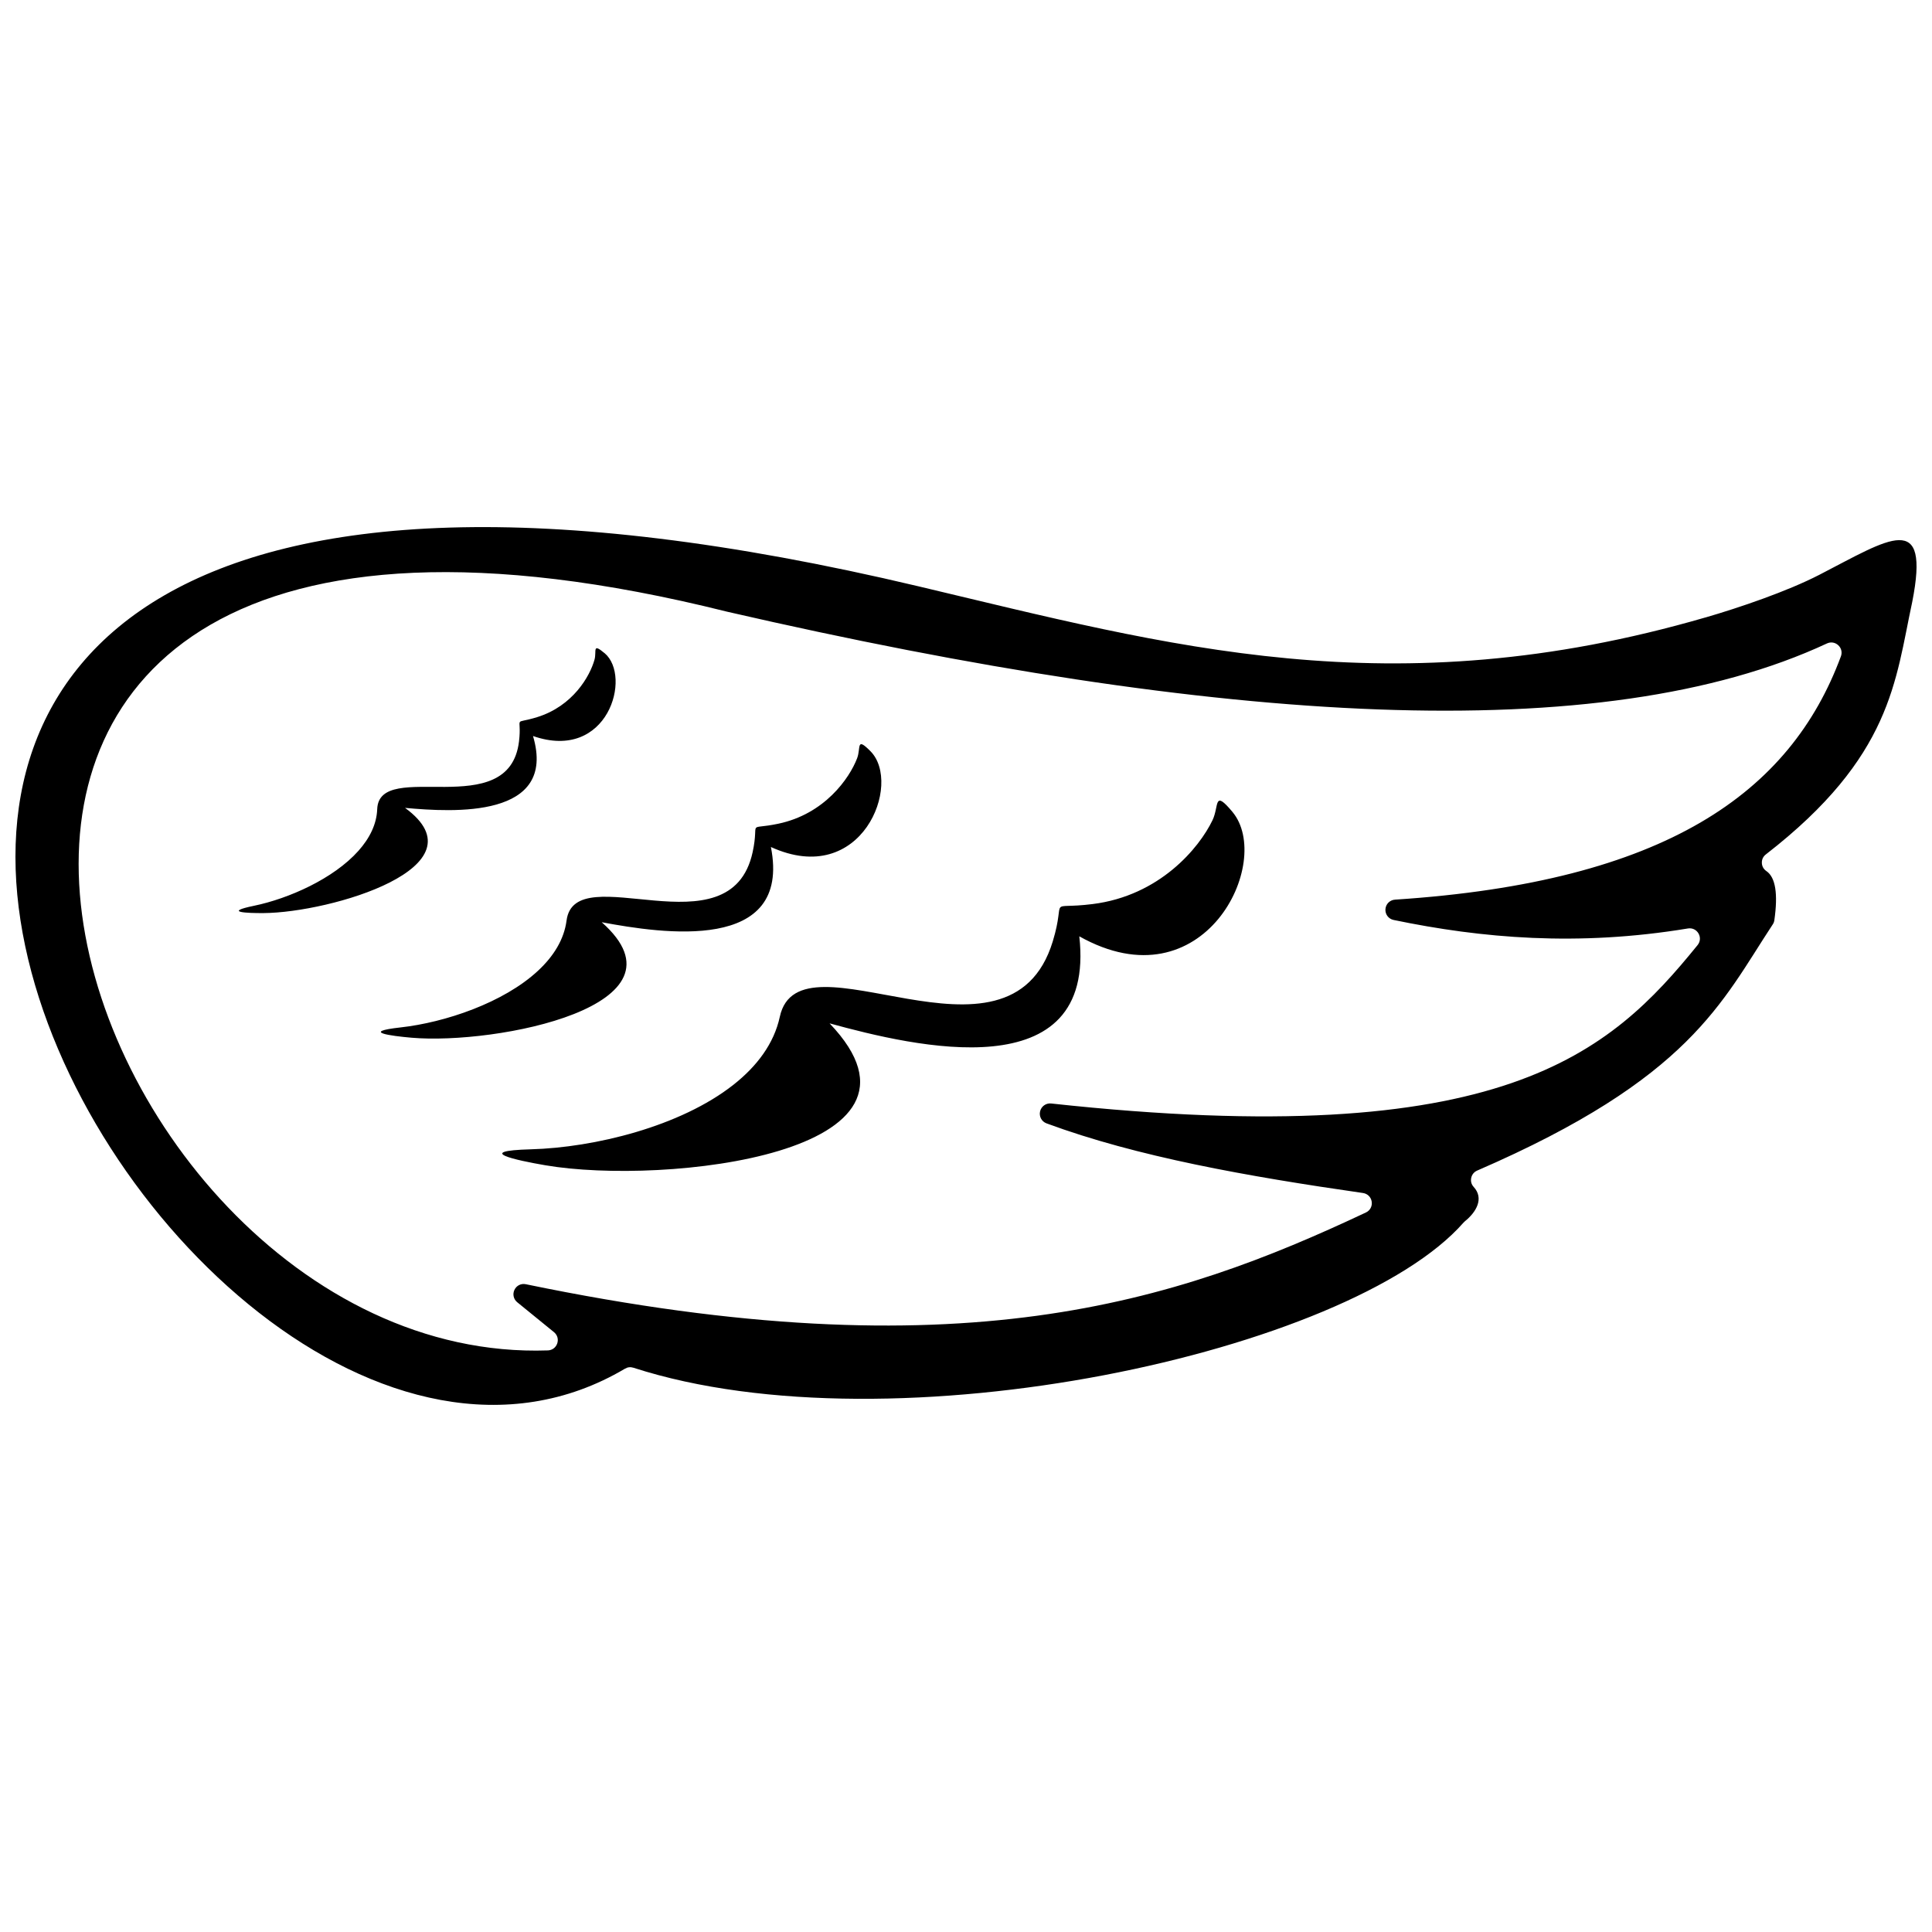 <?xml version="1.0" encoding="UTF-8"?>
<!-- Uploaded to: SVG Repo, www.svgrepo.com, Generator: SVG Repo Mixer Tools -->
<svg width="800px" height="800px" version="1.1" viewBox="144 144 512 512" xmlns="http://www.w3.org/2000/svg">
 <defs>
  <clipPath id="a">
   <path d="m148.09 283h503.81v234h-503.81z"/>
  </clipPath>
 </defs>
 <g clip-path="url(#a)">
  <path d="m595.93 307.64c-83.305 24.16-142.12 7.492-208.61-8.281-403.19-95.668-201.94 280.93-77.684 207.35 0.695-0.41 1.457-0.496 2.223-0.246 69.141 22.348 189.98-4.223 220-38.473 0.109-0.125 0.207-0.223 0.336-0.324 3.086-2.488 5.121-6.09 2.352-9.113-0.617-0.672-0.848-1.52-0.656-2.41 0.191-0.887 0.75-1.57 1.586-1.934 56.508-24.465 64.738-44.613 78.324-65.238 0.234-0.352 0.363-0.699 0.422-1.113 0.98-6.875 0.352-11.336-2.125-13.023-0.742-0.508-1.16-1.27-1.188-2.168s0.344-1.684 1.055-2.234c33.449-25.918 34.301-46.039 38.773-66.805 0.004-0.016 0.008-0.031 0.012-0.047 4.852-24.57-5.992-16.852-24.586-7.262-8.504 4.387-21.27 8.73-30.23 11.328zm-291.71 9.449c7.312 6.129 0.906 28.891-18.965 21.965 6.469 21.859-21.035 20.223-33.914 19.043 21.41 15.645-19.703 27.754-37.492 27.879-4.379 0.027-10.852-0.223-2.508-1.941 9.129-1.891 21.055-7.144 27.668-14.578 2.918-3.285 4.809-6.992 4.957-11.023 0.5-13.582 34.973 3.84 37.578-17.965 0.844-7.07-1.895-4.348 4.801-6.418 9.48-2.934 13.988-10.852 15.207-15.242 0.617-2.231-0.699-4.535 2.664-1.715zm70.48 26.008c8.469 8.559-2.258 36.402-26.402 25.367 5.551 28.215-28.801 22.93-44.84 19.934 25.055 22.168-28.016 32.547-50.371 30.609-5.504-0.477-13.605-1.547-2.926-2.731 11.691-1.301 27.289-6.496 36.465-15.059 4.055-3.781 6.859-8.219 7.519-13.27 2.227-17 43.484 8.934 49.32-18.152 1.891-8.781-1.867-5.688 6.789-7.5 12.254-2.57 18.844-11.988 20.895-17.355 1.039-2.731-0.344-5.781 3.551-1.844zm95.906 16.059c11.035 13.184-7.519 51.543-40.578 32.98 4.566 40.816-43.703 29.23-66.18 23.066 33.039 34.52-43.723 43.012-75.312 37.609-7.781-1.328-19.184-3.812-3.84-4.231 16.793-0.469 39.609-6.019 53.688-17.117 6.219-4.902 10.734-10.891 12.273-17.996 5.176-23.934 60.828 17.852 72.344-20.008 3.731-12.27-1.988-8.312 10.543-9.871 17.746-2.207 28.242-14.836 31.789-22.234 1.801-3.766 0.191-8.27 5.273-2.203zm43.094 23.258c71.664-4.676 104.76-28.32 118.16-64.477 0.391-1.055 0.121-2.184-0.707-2.945-0.828-0.766-1.977-0.945-2.996-0.469-59.402 27.695-160.48 21.738-291.52-8.43-0.016-0.004-0.031-0.008-0.047-0.012-263.1-65.781-178.22 200.3-47.402 195.79 1.156-0.039 2.117-0.758 2.488-1.852 0.367-1.098 0.035-2.25-0.863-2.984-3.246-2.641-6.492-5.281-9.738-7.926-0.984-0.801-1.285-2.133-0.742-3.281 0.543-1.148 1.766-1.758 3.012-1.496 114.95 23.805 172.06 4.816 222.64-19.012 1.105-0.52 1.711-1.66 1.531-2.867-0.184-1.207-1.098-2.117-2.305-2.293-30.586-4.398-59.961-9.609-83.871-18.457-1.297-0.48-2.023-1.836-1.707-3.18s1.57-2.234 2.945-2.086c119.9 13.035 148.1-13.395 171.3-41.977 0.727-0.895 0.82-2.09 0.242-3.086-0.578-1-1.664-1.508-2.801-1.32-29.176 4.824-54.695 2.586-78-2.254-1.34-0.277-2.258-1.488-2.164-2.856s1.172-2.438 2.539-2.527z" fill-rule="evenodd"/>
 </g>
</svg>
